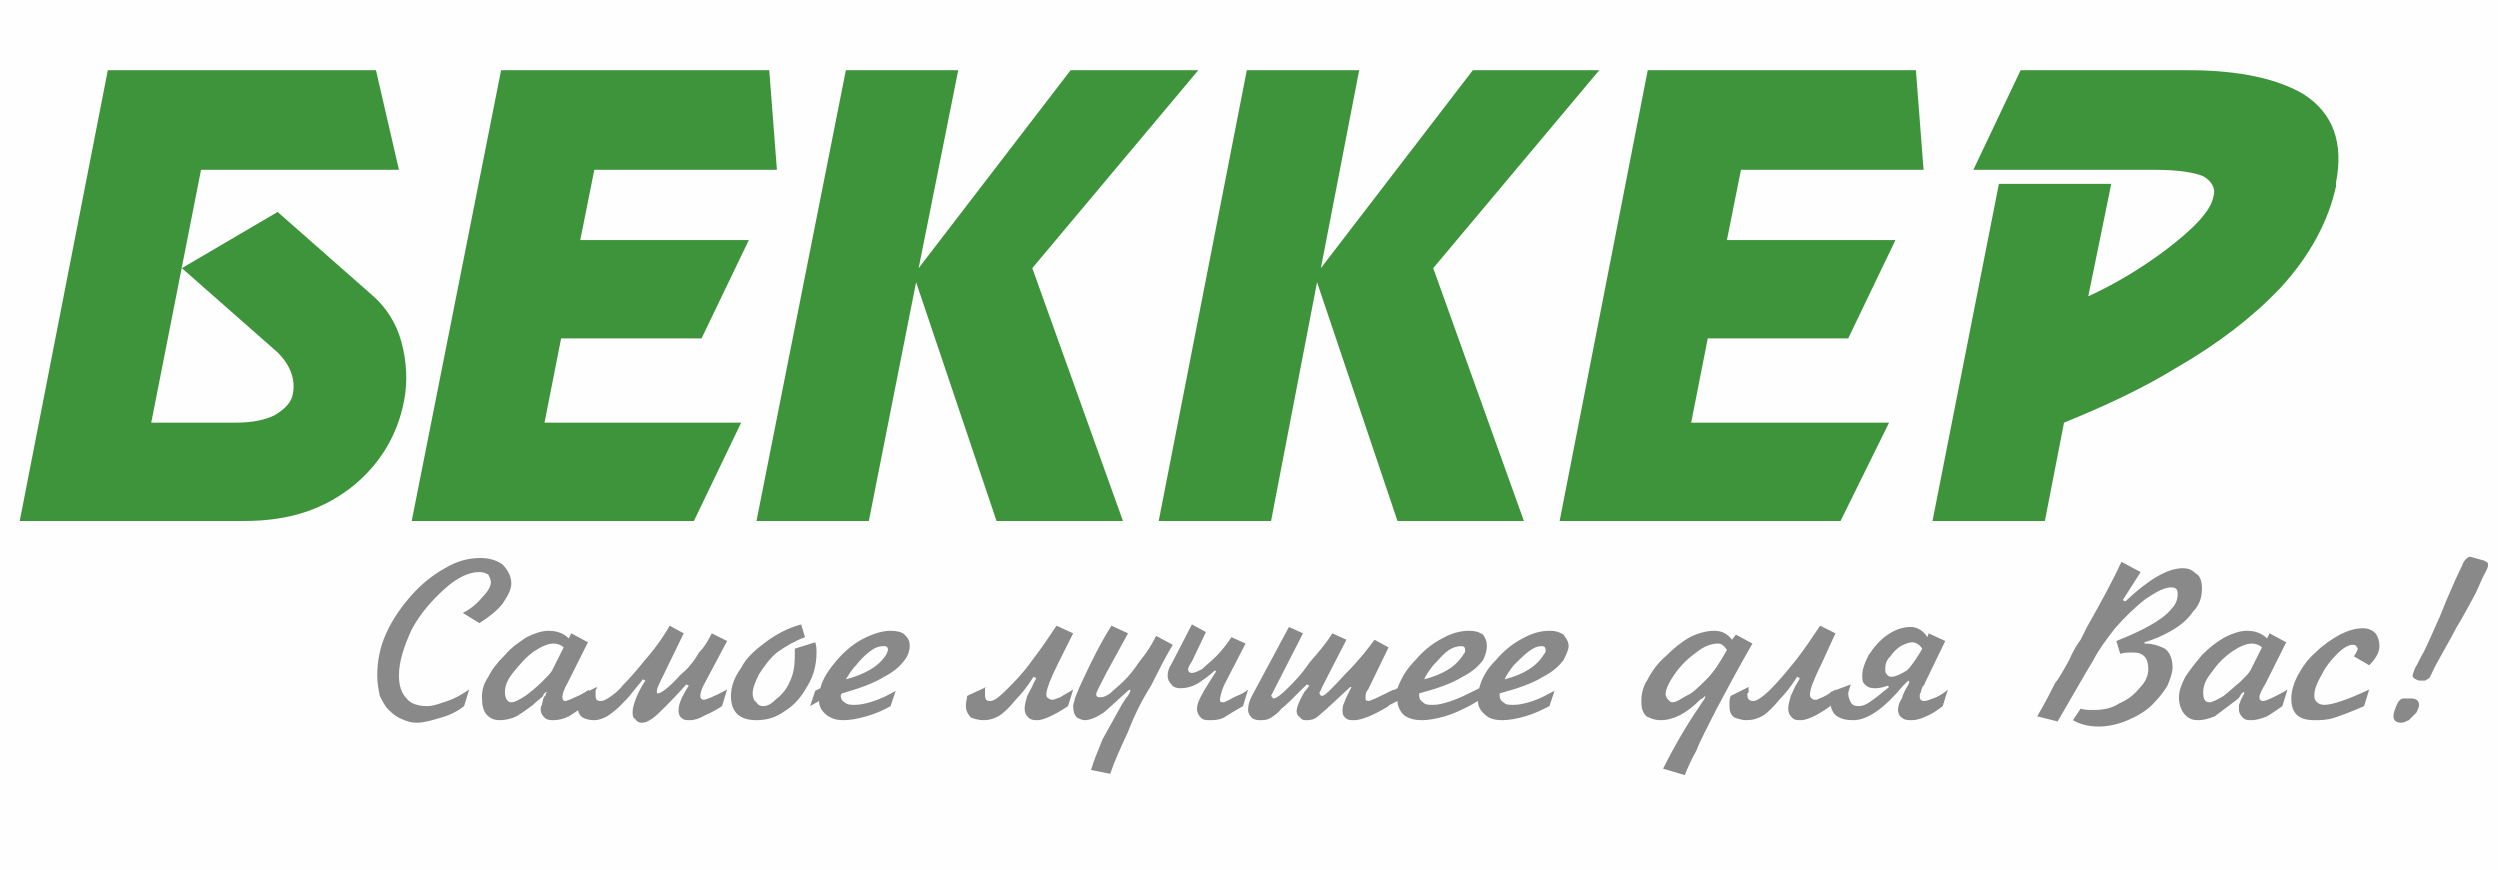 <?xml version="1.0" encoding="UTF-8"?>
<!DOCTYPE svg PUBLIC "-//W3C//DTD SVG 1.1//EN" "http://www.w3.org/Graphics/SVG/1.1/DTD/svg11.dtd">
<!-- Creator: CorelDRAW 2018 (64-Bit) -->
<svg xmlns="http://www.w3.org/2000/svg" xml:space="preserve" width="230px" height="80px" version="1.1" style="shape-rendering:geometricPrecision; text-rendering:geometricPrecision; image-rendering:optimizeQuality; fill-rule:evenodd; clip-rule:evenodd"
viewBox="0 0 19.57 6.81"
 xmlns:xlink="http://www.w3.org/1999/xlink">
 <defs>
  <style type="text/css">
   <![CDATA[
    .fil0 {fill:#FEFEFE}
    .fil2 {fill:#898989;fill-rule:nonzero}
    .fil1 {fill:#3E943B;fill-rule:nonzero}
   ]]>
  </style>
 </defs>
 <g id="Слой_x0020_1">
  <g id="_3095944382832">
   <rect class="fil0" width="19.57" height="6.81"/>
   <path class="fil1" d="M1.91 4.08l-1.76 0 0.69 -3.53 2.1 0 0.18 0.78 -1.55 0 -0.39 1.98 0.66 0c0.13,0 0.23,-0.02 0.31,-0.06 0.08,-0.05 0.13,-0.1 0.14,-0.17 0.02,-0.11 -0.02,-0.22 -0.12,-0.32l-0.75 -0.66 0.75 -0.44 0.75 0.66c0.1,0.09 0.18,0.21 0.22,0.36 0.04,0.15 0.05,0.31 0.02,0.46 -0.05,0.26 -0.18,0.48 -0.38,0.65 -0.24,0.2 -0.52,0.29 -0.87,0.29zm2.01 -3.53l2.1 0 0.06 0.78 -1.43 0 -0.11 0.55 1.32 0 -0.37 0.77 -1.1 0 -0.13 0.66 1.54 0 -0.37 0.77 -2.21 0 0.7 -3.53zm2 3.53l0.7 -3.53 0.88 0 -0.31 1.55 1.19 -1.55 1 0 -1.3 1.55 0.71 1.98 -0.99 0 -0.63 -1.87 -0.37 1.87 -0.88 0zm3.15 0l0.69 -3.53 0.88 0 -0.3 1.55 1.19 -1.55 0.99 0 -1.3 1.55 0.71 1.98 -0.99 0 -0.63 -1.87 -0.36 1.87 -0.88 0zm3.83 -3.53l2.1 0 0.06 0.78 -1.43 0 -0.11 0.55 1.32 0 -0.37 0.77 -1.1 0 -0.13 0.66 1.55 0 -0.38 0.77 -2.2 0 0.69 -3.53zm3.11 3.53l-0.88 0 0.52 -2.64 0.88 0 -0.18 0.88c0.2,-0.09 0.4,-0.21 0.59,-0.35 0.24,-0.18 0.37,-0.32 0.39,-0.43 0.02,-0.06 -0.01,-0.12 -0.08,-0.16 -0.07,-0.03 -0.2,-0.05 -0.37,-0.05l-1.43 0 0.37 -0.78 1.32 0c0.4,0 0.7,0.07 0.9,0.19 0.23,0.15 0.31,0.38 0.25,0.69l0 0.03c-0.06,0.27 -0.2,0.54 -0.44,0.8 -0.21,0.22 -0.48,0.43 -0.81,0.62 -0.26,0.16 -0.56,0.3 -0.88,0.43l-0.15 0.77z"/>
   <path class="fil2" d="M3.67 5.4l-0.04 0.13c-0.05,0.04 -0.11,0.07 -0.18,0.09 -0.07,0.02 -0.13,0.04 -0.19,0.04 -0.04,0 -0.08,-0.01 -0.12,-0.03 -0.03,-0.01 -0.07,-0.04 -0.1,-0.07 -0.03,-0.03 -0.05,-0.07 -0.07,-0.11 -0.01,-0.05 -0.02,-0.1 -0.02,-0.16 0,-0.11 0.02,-0.22 0.07,-0.33 0.05,-0.11 0.12,-0.21 0.2,-0.3 0.08,-0.09 0.17,-0.16 0.26,-0.21 0.1,-0.06 0.19,-0.08 0.28,-0.08 0.07,0 0.13,0.02 0.17,0.05 0.04,0.04 0.07,0.09 0.07,0.15 0,0.05 -0.03,0.1 -0.07,0.16 -0.04,0.05 -0.1,0.1 -0.18,0.15l-0.13 -0.08c0.06,-0.03 0.11,-0.07 0.15,-0.12 0.05,-0.05 0.07,-0.09 0.07,-0.12 0,-0.02 -0.01,-0.04 -0.02,-0.06 -0.02,-0.01 -0.04,-0.02 -0.07,-0.02 -0.08,0 -0.17,0.04 -0.27,0.13 -0.1,0.09 -0.19,0.19 -0.26,0.32 -0.06,0.13 -0.1,0.25 -0.1,0.36 0,0.08 0.02,0.14 0.06,0.18 0.03,0.04 0.09,0.06 0.16,0.06 0.05,0 0.1,-0.02 0.16,-0.04 0.06,-0.02 0.11,-0.05 0.17,-0.09zm0.8 -0.44l0.13 0.07 -0.16 0.32c-0.03,0.05 -0.04,0.09 -0.04,0.11 0,0.02 0.01,0.03 0.02,0.03 0.01,0 0.04,-0.01 0.08,-0.03 0.05,-0.02 0.08,-0.04 0.11,-0.06l-0.04 0.13c-0.03,0.02 -0.07,0.05 -0.12,0.08 -0.04,0.02 -0.08,0.03 -0.12,0.03 -0.02,0 -0.05,0 -0.07,-0.02 -0.02,-0.02 -0.03,-0.04 -0.03,-0.06 0,-0.01 0,-0.03 0.01,-0.04 0,-0.02 0.01,-0.03 0.01,-0.05 0.01,-0.01 0.01,-0.02 0.01,-0.02 0.01,0 0.01,-0.01 0.01,-0.01 0,-0.01 0,-0.01 0.01,-0.02l-0.01 0c-0.01,0.01 -0.01,0.01 -0.01,0.01 -0.01,0.01 -0.01,0.01 -0.01,0.02 -0.02,0.02 -0.05,0.04 -0.08,0.07 -0.04,0.03 -0.08,0.06 -0.13,0.09 -0.04,0.02 -0.09,0.03 -0.13,0.03 -0.04,0 -0.07,-0.01 -0.1,-0.04 -0.03,-0.03 -0.04,-0.08 -0.04,-0.14 0,-0.05 0.01,-0.1 0.05,-0.16 0.03,-0.06 0.07,-0.11 0.13,-0.17 0.05,-0.06 0.11,-0.1 0.17,-0.14 0.06,-0.03 0.12,-0.05 0.17,-0.05 0.07,0 0.12,0.02 0.16,0.06l0.02 -0.04zm-0.15 0.29l0.09 -0.18c-0.02,-0.02 -0.05,-0.03 -0.08,-0.03 -0.04,0 -0.09,0.02 -0.15,0.06 -0.06,0.04 -0.11,0.1 -0.16,0.16 -0.05,0.06 -0.07,0.11 -0.07,0.16 0,0.05 0.02,0.08 0.05,0.08 0.03,0 0.06,-0.02 0.11,-0.05 0.04,-0.03 0.09,-0.07 0.13,-0.11 0.04,-0.04 0.07,-0.07 0.08,-0.09zm0.92 -0.35l0.11 0.06 -0.16 0.33c-0.03,0.06 -0.05,0.1 -0.05,0.12l0 0.01c0,0.01 0,0.01 0.01,0.01 0.02,0 0.08,-0.04 0.17,-0.14 0.03,-0.03 0.06,-0.05 0.08,-0.08 0.02,-0.02 0.04,-0.05 0.07,-0.1 0.04,-0.04 0.07,-0.09 0.1,-0.15l0.12 0.06 -0.17 0.32c-0.03,0.05 -0.04,0.09 -0.04,0.11 0,0.02 0.01,0.03 0.03,0.03 0.01,0 0.07,-0.02 0.18,-0.08l-0.04 0.13c-0.03,0.02 -0.08,0.05 -0.13,0.07 -0.05,0.03 -0.09,0.04 -0.12,0.04 -0.03,0 -0.05,0 -0.07,-0.02 -0.02,-0.02 -0.02,-0.04 -0.02,-0.06 0,-0.04 0.02,-0.1 0.08,-0.19l-0.02 -0.01c-0.07,0.08 -0.13,0.14 -0.17,0.18 -0.04,0.04 -0.07,0.07 -0.1,0.09 -0.03,0.02 -0.05,0.03 -0.08,0.03 -0.02,0 -0.04,-0.01 -0.05,-0.03 -0.02,-0.01 -0.02,-0.03 -0.02,-0.06 0,-0.02 0.01,-0.06 0.03,-0.11 0.02,-0.05 0.05,-0.1 0.07,-0.13l-0.02 -0.01c-0.02,0.03 -0.05,0.06 -0.08,0.1 -0.03,0.04 -0.06,0.07 -0.1,0.11 -0.03,0.03 -0.07,0.06 -0.1,0.08 -0.04,0.02 -0.07,0.03 -0.1,0.03 -0.04,0 -0.07,-0.01 -0.09,-0.02 -0.03,-0.02 -0.04,-0.05 -0.04,-0.09 0,-0.04 0,-0.06 0.01,-0.08l0.14 -0.07c0,0 0,0.01 0,0.01 -0.01,0.01 -0.01,0.02 -0.01,0.03 0,0.01 0,0.01 0,0.02 0,0.04 0.01,0.05 0.04,0.05 0.02,0 0.04,-0.01 0.07,-0.03 0.03,-0.02 0.07,-0.05 0.1,-0.09 0.09,-0.09 0.15,-0.17 0.21,-0.24 0.05,-0.06 0.11,-0.14 0.16,-0.23zm1.03 -0.01l0.03 0.1c-0.08,0.03 -0.15,0.07 -0.22,0.12 -0.06,0.05 -0.1,0.11 -0.14,0.17 -0.03,0.06 -0.05,0.11 -0.05,0.15 0,0.03 0.01,0.06 0.03,0.07 0.01,0.02 0.03,0.03 0.05,0.03 0.04,0 0.07,-0.02 0.11,-0.06 0.04,-0.03 0.08,-0.08 0.1,-0.13 0.03,-0.06 0.04,-0.13 0.04,-0.2 0,-0.01 0,-0.03 0,-0.06l0.16 -0.05c0.01,0.03 0.01,0.05 0.01,0.08 0,0.09 -0.02,0.18 -0.07,0.26 -0.05,0.09 -0.1,0.15 -0.18,0.2 -0.07,0.05 -0.14,0.07 -0.22,0.07 -0.13,0 -0.2,-0.06 -0.2,-0.19 0,-0.08 0.03,-0.15 0.08,-0.22 0.04,-0.08 0.11,-0.14 0.19,-0.2 0.08,-0.06 0.17,-0.11 0.28,-0.14zm0.11 0.52l0.04 -0.02c0.02,-0.08 0.07,-0.15 0.13,-0.22 0.06,-0.07 0.13,-0.13 0.21,-0.17 0.08,-0.04 0.15,-0.06 0.21,-0.06 0.05,0 0.09,0.01 0.11,0.03 0.03,0.03 0.04,0.05 0.04,0.09 0,0.03 -0.01,0.07 -0.04,0.11 -0.03,0.04 -0.08,0.09 -0.16,0.13 -0.08,0.05 -0.19,0.09 -0.33,0.13 -0.01,0.01 -0.01,0.01 -0.01,0.02 0,0.02 0.01,0.04 0.03,0.05 0.02,0.02 0.05,0.02 0.08,0.02 0.04,0 0.09,-0.01 0.15,-0.03 0.06,-0.02 0.12,-0.05 0.17,-0.08l-0.04 0.12c-0.05,0.03 -0.12,0.06 -0.19,0.08 -0.07,0.02 -0.13,0.03 -0.18,0.03 -0.05,0 -0.09,-0.01 -0.13,-0.04 -0.04,-0.03 -0.06,-0.07 -0.06,-0.11l-0.07 0.04 0.04 -0.12zm0.24 -0.09c0.15,-0.04 0.26,-0.1 0.32,-0.2 0,-0.01 0.01,-0.02 0.01,-0.03 0,-0.02 -0.01,-0.03 -0.03,-0.03 -0.04,0 -0.07,0.01 -0.11,0.04 -0.04,0.03 -0.08,0.07 -0.11,0.11 -0.04,0.04 -0.06,0.08 -0.08,0.11zm1.65 -0.42l0.13 0.06 -0.12 0.24c-0.06,0.12 -0.09,0.2 -0.09,0.24 0,0.02 0.01,0.03 0.04,0.04l0.01 0c0.01,0 0.03,-0.01 0.06,-0.02 0.03,-0.02 0.07,-0.04 0.1,-0.06l-0.04 0.13c-0.12,0.08 -0.2,0.11 -0.24,0.11 -0.02,0 -0.05,0 -0.07,-0.02 -0.02,-0.02 -0.03,-0.04 -0.03,-0.07 0,-0.03 0.01,-0.06 0.02,-0.1 0.02,-0.04 0.04,-0.07 0.05,-0.1 0.01,-0.02 0.02,-0.03 0.02,-0.04l-0.02 -0.01c-0.05,0.08 -0.1,0.14 -0.14,0.18 -0.04,0.05 -0.08,0.09 -0.12,0.12 -0.05,0.03 -0.09,0.04 -0.13,0.04 -0.04,0 -0.07,-0.01 -0.1,-0.02 -0.02,-0.02 -0.04,-0.05 -0.04,-0.09 0,-0.04 0.01,-0.06 0.01,-0.08l0.15 -0.07c0,0 -0.01,0.01 -0.01,0.01 0,0.01 0,0.02 0,0.03 0,0.01 0,0.01 0,0.02 0,0.04 0.01,0.05 0.04,0.05 0.03,0 0.07,-0.03 0.13,-0.09 0.06,-0.06 0.13,-0.13 0.2,-0.23 0.07,-0.09 0.13,-0.18 0.19,-0.27zm0.43 0l0.13 0.06 -0.17 0.31c-0.05,0.1 -0.08,0.15 -0.08,0.17 0,0.01 0.01,0.02 0.02,0.02l0.02 0c0.02,0 0.04,-0.01 0.07,-0.03 0.03,-0.03 0.07,-0.06 0.11,-0.1 0.04,-0.04 0.08,-0.09 0.12,-0.15 0.05,-0.06 0.09,-0.12 0.13,-0.2l0.13 0.07c-0.06,0.1 -0.11,0.2 -0.17,0.32 -0.07,0.11 -0.13,0.23 -0.18,0.36 -0.06,0.13 -0.11,0.24 -0.14,0.33l-0.15 -0.03c0.02,-0.07 0.05,-0.14 0.09,-0.24 0.05,-0.09 0.1,-0.18 0.15,-0.27 0.02,-0.03 0.03,-0.05 0.04,-0.06 0.01,-0.01 0.02,-0.03 0.03,-0.05l-0.01 -0.01c-0.08,0.07 -0.14,0.13 -0.2,0.18 -0.06,0.04 -0.11,0.06 -0.15,0.06 -0.02,0 -0.04,-0.01 -0.06,-0.02 -0.02,-0.02 -0.03,-0.05 -0.03,-0.09 0,0 0,-0.02 0.01,-0.04 0,-0.02 0.02,-0.06 0.04,-0.11 0.02,-0.04 0.05,-0.11 0.09,-0.19 0.04,-0.08 0.09,-0.18 0.16,-0.29zm0.63 -0.01l0.11 0.06 -0.11 0.23c-0.02,0.03 -0.03,0.05 -0.03,0.06 0,0.02 0.01,0.03 0.03,0.03 0.02,0 0.04,-0.01 0.08,-0.03 0.03,-0.03 0.07,-0.06 0.11,-0.1 0.04,-0.04 0.08,-0.09 0.12,-0.15l0.11 0.05 -0.17 0.33c-0.02,0.05 -0.03,0.09 -0.03,0.11 0,0.01 0,0.02 0.02,0.02l0.01 0c0,0 0.03,-0.01 0.08,-0.04 0.05,-0.02 0.09,-0.04 0.11,-0.06l-0.04 0.13c-0.07,0.04 -0.12,0.07 -0.15,0.09 -0.04,0.02 -0.08,0.02 -0.11,0.02 -0.03,0 -0.05,0 -0.07,-0.02 -0.02,-0.02 -0.03,-0.04 -0.03,-0.07 0,-0.05 0.04,-0.12 0.11,-0.23 0.02,-0.03 0.03,-0.05 0.04,-0.06l-0.01 -0.01c-0.03,0.03 -0.07,0.06 -0.13,0.1 -0.05,0.03 -0.1,0.04 -0.14,0.04 -0.03,0 -0.06,-0.01 -0.07,-0.03 -0.02,-0.02 -0.03,-0.04 -0.03,-0.07 0,-0.03 0.01,-0.06 0.03,-0.09l0.16 -0.31zm0.76 0.02l0.11 0.05 -0.23 0.45c-0.01,0.02 -0.02,0.04 -0.02,0.04 0,0 0.01,0.01 0.01,0.01 0,0.01 0.01,0.01 0.01,0.01 0.02,0 0.06,-0.03 0.11,-0.08 0.05,-0.05 0.11,-0.11 0.17,-0.2 0.07,-0.08 0.13,-0.15 0.18,-0.23l0.11 0.05 -0.19 0.37c-0.01,0.02 -0.01,0.03 -0.02,0.04l0 0.01c0,0.01 0.01,0.02 0.02,0.02 0.02,0 0.08,-0.06 0.18,-0.17 0.11,-0.11 0.18,-0.2 0.23,-0.27l0.11 0.06 -0.16 0.33c-0.02,0.02 -0.02,0.04 -0.02,0.06 0,0.01 0,0.01 0,0.02 0.01,0.01 0.02,0.01 0.02,0.01 0.02,0 0.08,-0.03 0.2,-0.09l-0.04 0.13c-0.13,0.08 -0.22,0.11 -0.27,0.11 -0.03,0 -0.05,0 -0.07,-0.02 -0.02,-0.02 -0.02,-0.03 -0.02,-0.06 0,-0.01 0,-0.03 0.01,-0.05 0.01,-0.03 0.02,-0.05 0.03,-0.07 0.01,-0.02 0.02,-0.04 0.03,-0.06l-0.01 0c-0.11,0.1 -0.18,0.17 -0.23,0.21 -0.04,0.04 -0.07,0.05 -0.11,0.05 -0.02,0 -0.04,0 -0.05,-0.02 -0.02,-0.01 -0.03,-0.03 -0.03,-0.05 0,-0.03 0.02,-0.08 0.06,-0.15 0.02,-0.02 0.03,-0.04 0.04,-0.05l-0.02 -0.01c-0.1,0.1 -0.17,0.17 -0.2,0.19 -0.02,0.03 -0.05,0.05 -0.08,0.07 -0.03,0.02 -0.06,0.02 -0.09,0.02 -0.03,0 -0.06,-0.01 -0.07,-0.03 -0.01,-0.01 -0.02,-0.03 -0.02,-0.05 0,-0.04 0.01,-0.07 0.03,-0.11l0.29 -0.54zm0.81 0.5l0.04 -0.02c0.03,-0.08 0.07,-0.15 0.14,-0.22 0.06,-0.07 0.13,-0.13 0.21,-0.17 0.07,-0.04 0.14,-0.06 0.21,-0.06 0.05,0 0.08,0.01 0.11,0.03 0.02,0.03 0.03,0.05 0.03,0.09 0,0.03 -0.01,0.07 -0.03,0.11 -0.03,0.04 -0.08,0.09 -0.16,0.13 -0.08,0.05 -0.19,0.09 -0.34,0.13 0,0.01 0,0.01 0,0.02 0,0.02 0.01,0.04 0.03,0.05 0.02,0.02 0.04,0.02 0.08,0.02 0.04,0 0.08,-0.01 0.14,-0.03 0.06,-0.02 0.12,-0.05 0.18,-0.08l-0.04 0.12c-0.06,0.03 -0.12,0.06 -0.19,0.08 -0.07,0.02 -0.13,0.03 -0.18,0.03 -0.05,0 -0.1,-0.01 -0.14,-0.04 -0.03,-0.03 -0.05,-0.07 -0.05,-0.11l-0.08 0.04 0.04 -0.12zm0.25 -0.09c0.15,-0.04 0.25,-0.1 0.31,-0.2 0.01,-0.01 0.01,-0.02 0.01,-0.03 0,-0.02 -0.01,-0.03 -0.03,-0.03 -0.03,0 -0.07,0.01 -0.11,0.04 -0.04,0.03 -0.07,0.07 -0.11,0.11 -0.03,0.04 -0.06,0.08 -0.07,0.11zm0.39 0.09l0.04 -0.02c0.02,-0.08 0.06,-0.15 0.13,-0.22 0.06,-0.07 0.13,-0.13 0.21,-0.17 0.07,-0.04 0.14,-0.06 0.21,-0.06 0.05,0 0.08,0.01 0.11,0.03 0.02,0.03 0.04,0.05 0.04,0.09 0,0.03 -0.02,0.07 -0.04,0.11 -0.03,0.04 -0.08,0.09 -0.16,0.13 -0.08,0.05 -0.19,0.09 -0.34,0.13 0,0.01 0,0.01 0,0.02 0,0.02 0.01,0.04 0.03,0.05 0.02,0.02 0.04,0.02 0.08,0.02 0.04,0 0.09,-0.01 0.15,-0.03 0.06,-0.02 0.11,-0.05 0.17,-0.08l-0.04 0.12c-0.06,0.03 -0.12,0.06 -0.19,0.08 -0.07,0.02 -0.13,0.03 -0.18,0.03 -0.05,0 -0.1,-0.01 -0.13,-0.04 -0.04,-0.03 -0.06,-0.07 -0.06,-0.11l-0.07 0.04 0.04 -0.12zm0.24 -0.09c0.15,-0.04 0.25,-0.1 0.31,-0.2 0.01,-0.01 0.01,-0.02 0.01,-0.03 0,-0.02 -0.01,-0.03 -0.03,-0.03 -0.03,0 -0.06,0.01 -0.1,0.04 -0.04,0.03 -0.08,0.07 -0.12,0.11 -0.03,0.04 -0.06,0.08 -0.07,0.11zm1.81 -0.35l0.13 0.07c-0.11,0.19 -0.2,0.36 -0.28,0.51 -0.07,0.14 -0.13,0.25 -0.16,0.33 -0.04,0.07 -0.07,0.14 -0.09,0.19l-0.17 -0.05c0.09,-0.18 0.19,-0.35 0.28,-0.48 0.03,-0.05 0.05,-0.07 0.05,-0.08l0 -0.01c-0.01,0.01 -0.02,0.02 -0.04,0.03 -0.11,0.11 -0.21,0.16 -0.31,0.16 -0.04,0 -0.07,-0.01 -0.11,-0.03 -0.03,-0.03 -0.04,-0.06 -0.04,-0.12 0,-0.05 0.01,-0.11 0.05,-0.17 0.03,-0.06 0.08,-0.13 0.14,-0.18 0.06,-0.06 0.12,-0.11 0.19,-0.15 0.06,-0.03 0.13,-0.05 0.19,-0.05 0.06,0 0.1,0.02 0.14,0.07l0.03 -0.04zm-0.07 0.12c-0.02,-0.03 -0.04,-0.05 -0.07,-0.05 -0.05,0 -0.11,0.02 -0.17,0.07 -0.07,0.05 -0.12,0.1 -0.17,0.17 -0.04,0.06 -0.07,0.11 -0.07,0.16 0,0.01 0.01,0.03 0.02,0.04 0.01,0.01 0.02,0.02 0.03,0.02 0.03,0 0.06,-0.02 0.11,-0.05 0.05,-0.02 0.1,-0.07 0.16,-0.13 0.06,-0.06 0.11,-0.14 0.16,-0.23zm0.73 -0.19l0.12 0.06 -0.11 0.24c-0.06,0.12 -0.09,0.2 -0.09,0.24 0,0.02 0.01,0.03 0.03,0.04l0.02 0c0.01,0 0.02,-0.01 0.05,-0.02 0.04,-0.02 0.07,-0.04 0.1,-0.06l-0.04 0.13c-0.11,0.08 -0.19,0.11 -0.23,0.11 -0.03,0 -0.05,0 -0.07,-0.02 -0.02,-0.02 -0.03,-0.04 -0.03,-0.07 0,-0.03 0.01,-0.06 0.02,-0.1 0.02,-0.04 0.03,-0.07 0.05,-0.1 0.01,-0.02 0.02,-0.03 0.02,-0.04l-0.02 -0.01c-0.05,0.08 -0.1,0.14 -0.14,0.18 -0.04,0.05 -0.08,0.09 -0.12,0.12 -0.05,0.03 -0.09,0.04 -0.14,0.04 -0.03,0 -0.06,-0.01 -0.09,-0.02 -0.03,-0.02 -0.04,-0.05 -0.04,-0.09 0,-0.04 0,-0.06 0.01,-0.08l0.14 -0.07c0,0 0,0.01 0,0.01 0,0.01 0,0.02 0,0.03 -0.01,0.01 -0.01,0.01 -0.01,0.02 0,0.04 0.02,0.05 0.05,0.05 0.02,0 0.07,-0.03 0.13,-0.09 0.06,-0.06 0.12,-0.13 0.2,-0.23 0.07,-0.09 0.13,-0.18 0.19,-0.27zm0.85 0.06l0.13 0.06 -0.16 0.33c0,0.01 -0.01,0.02 -0.02,0.03 0,0.01 -0.01,0.02 -0.01,0.04 -0.01,0.01 -0.01,0.02 -0.01,0.03 0,0.03 0.01,0.04 0.04,0.04 0.01,0 0.04,-0.01 0.09,-0.03 0.04,-0.02 0.07,-0.04 0.09,-0.06l-0.04 0.13c-0.04,0.03 -0.08,0.06 -0.13,0.08 -0.04,0.02 -0.08,0.03 -0.11,0.03 -0.03,0 -0.06,0 -0.08,-0.02 -0.02,-0.01 -0.03,-0.04 -0.03,-0.06 0,-0.03 0.01,-0.06 0.03,-0.09 0.01,-0.04 0.03,-0.07 0.04,-0.09 0.01,-0.01 0.01,-0.02 0.02,-0.04l-0.01 -0.01c-0.03,0.03 -0.04,0.04 -0.04,0.04 -0.15,0.18 -0.28,0.27 -0.39,0.27 -0.06,0 -0.1,-0.01 -0.14,-0.04 -0.03,-0.03 -0.04,-0.07 -0.04,-0.11 0,-0.02 0,-0.04 0,-0.07l0.16 -0.06c-0.01,0.03 -0.02,0.06 -0.02,0.07 0,0.03 0.01,0.05 0.02,0.07 0.01,0.02 0.03,0.03 0.06,0.03 0.03,0 0.06,-0.01 0.1,-0.04 0.03,-0.02 0.08,-0.06 0.14,-0.11l-0.01 -0.01c-0.03,0.01 -0.06,0.02 -0.1,0.02 -0.04,0 -0.06,-0.01 -0.08,-0.03 -0.02,-0.02 -0.02,-0.04 -0.02,-0.07 0,-0.05 0.02,-0.1 0.05,-0.16 0.04,-0.06 0.09,-0.12 0.15,-0.16 0.06,-0.04 0.12,-0.06 0.18,-0.06 0.05,0 0.1,0.03 0.13,0.08l0.01 -0.03zm-0.05 0.12c-0.02,-0.03 -0.05,-0.05 -0.08,-0.05 -0.02,0 -0.05,0.01 -0.09,0.03 -0.03,0.02 -0.06,0.05 -0.08,0.08 -0.03,0.03 -0.04,0.06 -0.04,0.09l0 0.02c0,0.02 0.01,0.03 0.02,0.04 0.01,0.01 0.02,0.01 0.03,0.01 0.03,0 0.07,-0.02 0.12,-0.05 0.04,-0.04 0.08,-0.1 0.12,-0.17zm1.56 -0.68l0.15 0.08 -0.14 0.22 0.02 0.01c0.18,-0.17 0.33,-0.26 0.45,-0.26 0.04,0 0.07,0.01 0.1,0.04 0.04,0.02 0.05,0.07 0.05,0.12 0,0.07 -0.02,0.13 -0.07,0.18 -0.04,0.06 -0.1,0.11 -0.17,0.15 -0.07,0.04 -0.14,0.07 -0.21,0.09l0 0.01c0.07,0 0.12,0.02 0.16,0.04 0.04,0.03 0.06,0.08 0.06,0.15 0,0.04 -0.02,0.09 -0.04,0.14 -0.03,0.05 -0.07,0.1 -0.12,0.15 -0.05,0.05 -0.12,0.09 -0.19,0.12 -0.07,0.03 -0.15,0.05 -0.23,0.05 -0.08,0 -0.15,-0.02 -0.2,-0.05l0.06 -0.09c0.03,0.01 0.06,0.01 0.1,0.01 0.07,0 0.14,-0.01 0.2,-0.05 0.07,-0.03 0.12,-0.07 0.16,-0.12 0.05,-0.05 0.07,-0.1 0.07,-0.15 0,-0.09 -0.04,-0.13 -0.12,-0.13 -0.03,0 -0.07,0 -0.1,0.01l-0.03 -0.1c0.1,-0.04 0.19,-0.08 0.26,-0.12 0.07,-0.04 0.13,-0.08 0.17,-0.13 0.04,-0.04 0.05,-0.08 0.05,-0.12 0,-0.03 -0.01,-0.05 -0.05,-0.05 -0.05,0 -0.11,0.03 -0.2,0.09 -0.09,0.07 -0.17,0.15 -0.24,0.23 -0.07,0.09 -0.13,0.17 -0.17,0.25 -0.05,0.08 -0.14,0.24 -0.28,0.48l-0.16 -0.04c0.07,-0.12 0.11,-0.2 0.14,-0.26 0.04,-0.05 0.07,-0.11 0.11,-0.18 0.03,-0.07 0.06,-0.12 0.09,-0.16 0.02,-0.04 0.04,-0.08 0.05,-0.1 0.12,-0.21 0.21,-0.38 0.27,-0.51zm1.16 0.56l0.13 0.07 -0.16 0.32c-0.03,0.05 -0.05,0.09 -0.05,0.11 0,0.02 0.01,0.03 0.03,0.03 0.01,0 0.04,-0.01 0.08,-0.03 0.04,-0.02 0.08,-0.04 0.11,-0.06l-0.04 0.13c-0.03,0.02 -0.07,0.05 -0.12,0.08 -0.05,0.02 -0.09,0.03 -0.12,0.03 -0.03,0 -0.05,0 -0.07,-0.02 -0.02,-0.02 -0.03,-0.04 -0.03,-0.06 0,-0.01 0,-0.03 0,-0.04 0.01,-0.02 0.01,-0.03 0.02,-0.05 0.01,-0.01 0.01,-0.02 0.01,-0.02 0,0 0,-0.01 0.01,-0.01 0,-0.01 0,-0.01 0,-0.02l-0.01 0c0,0.01 0,0.01 -0.01,0.01 0,0.01 -0.01,0.01 -0.01,0.02 -0.01,0.02 -0.04,0.04 -0.08,0.07 -0.04,0.03 -0.08,0.06 -0.12,0.09 -0.05,0.02 -0.09,0.03 -0.13,0.03 -0.04,0 -0.07,-0.01 -0.1,-0.04 -0.03,-0.03 -0.05,-0.08 -0.05,-0.14 0,-0.05 0.02,-0.1 0.05,-0.16 0.04,-0.06 0.08,-0.11 0.13,-0.17 0.06,-0.06 0.11,-0.1 0.18,-0.14 0.06,-0.03 0.12,-0.05 0.17,-0.05 0.07,0 0.12,0.02 0.16,0.06l0.02 -0.04zm-0.15 0.29l0.09 -0.18c-0.02,-0.02 -0.05,-0.03 -0.08,-0.03 -0.04,0 -0.09,0.02 -0.15,0.06 -0.06,0.04 -0.12,0.1 -0.16,0.16 -0.05,0.06 -0.07,0.11 -0.07,0.16 0,0.05 0.01,0.08 0.05,0.08 0.02,0 0.06,-0.02 0.11,-0.05 0.04,-0.03 0.08,-0.07 0.13,-0.11 0.04,-0.04 0.07,-0.07 0.08,-0.09zm0.93 -0.04l-0.12 -0.07c0.02,-0.03 0.03,-0.05 0.03,-0.06 0,-0.01 -0.01,-0.01 -0.01,-0.02 -0.01,-0.01 -0.02,-0.01 -0.03,-0.01 -0.03,0 -0.07,0.02 -0.12,0.07 -0.05,0.05 -0.09,0.1 -0.12,0.16 -0.04,0.07 -0.06,0.12 -0.06,0.17 0,0.04 0.03,0.07 0.08,0.07 0.06,0 0.18,-0.04 0.35,-0.12l-0.04 0.13c-0.09,0.04 -0.17,0.07 -0.23,0.09 -0.06,0.02 -0.11,0.02 -0.16,0.02 -0.12,0 -0.18,-0.05 -0.18,-0.17 0,-0.06 0.02,-0.12 0.05,-0.18 0.04,-0.07 0.08,-0.13 0.14,-0.18 0.06,-0.06 0.12,-0.1 0.19,-0.14 0.06,-0.03 0.12,-0.05 0.18,-0.05 0.05,0 0.08,0.02 0.1,0.04 0.02,0.03 0.03,0.06 0.03,0.1 0,0.05 -0.03,0.1 -0.08,0.15zm0.79 -0.85l0.11 0.03c0.02,0.01 0.03,0.02 0.03,0.02l0 0.02c0,0.02 -0.02,0.05 -0.04,0.09 -0.02,0.04 -0.04,0.1 -0.08,0.17 -0.04,0.07 -0.08,0.15 -0.13,0.23 -0.04,0.08 -0.1,0.18 -0.17,0.31 -0.02,0.04 -0.03,0.07 -0.04,0.08 -0.01,0.01 -0.02,0.01 -0.03,0.02l-0.05 0c-0.03,-0.01 -0.05,-0.02 -0.05,-0.04 0,-0.01 0.01,-0.03 0.02,-0.06 0.02,-0.03 0.04,-0.08 0.07,-0.13 0.03,-0.06 0.06,-0.13 0.1,-0.22 0.03,-0.06 0.06,-0.15 0.11,-0.26 0.05,-0.12 0.09,-0.19 0.1,-0.22 0.02,-0.03 0.04,-0.04 0.05,-0.04zm-0.52 1.11l0.06 0c0.04,0 0.06,0.02 0.06,0.05 0,0.02 -0.01,0.04 -0.02,0.06 -0.02,0.02 -0.04,0.04 -0.06,0.06 -0.02,0.01 -0.04,0.02 -0.06,0.02 -0.04,0 -0.06,-0.02 -0.06,-0.05 0,-0.01 0,-0.02 0.01,-0.05 0.02,-0.06 0.04,-0.09 0.07,-0.09z"/>
  </g>
 </g>
</svg>
